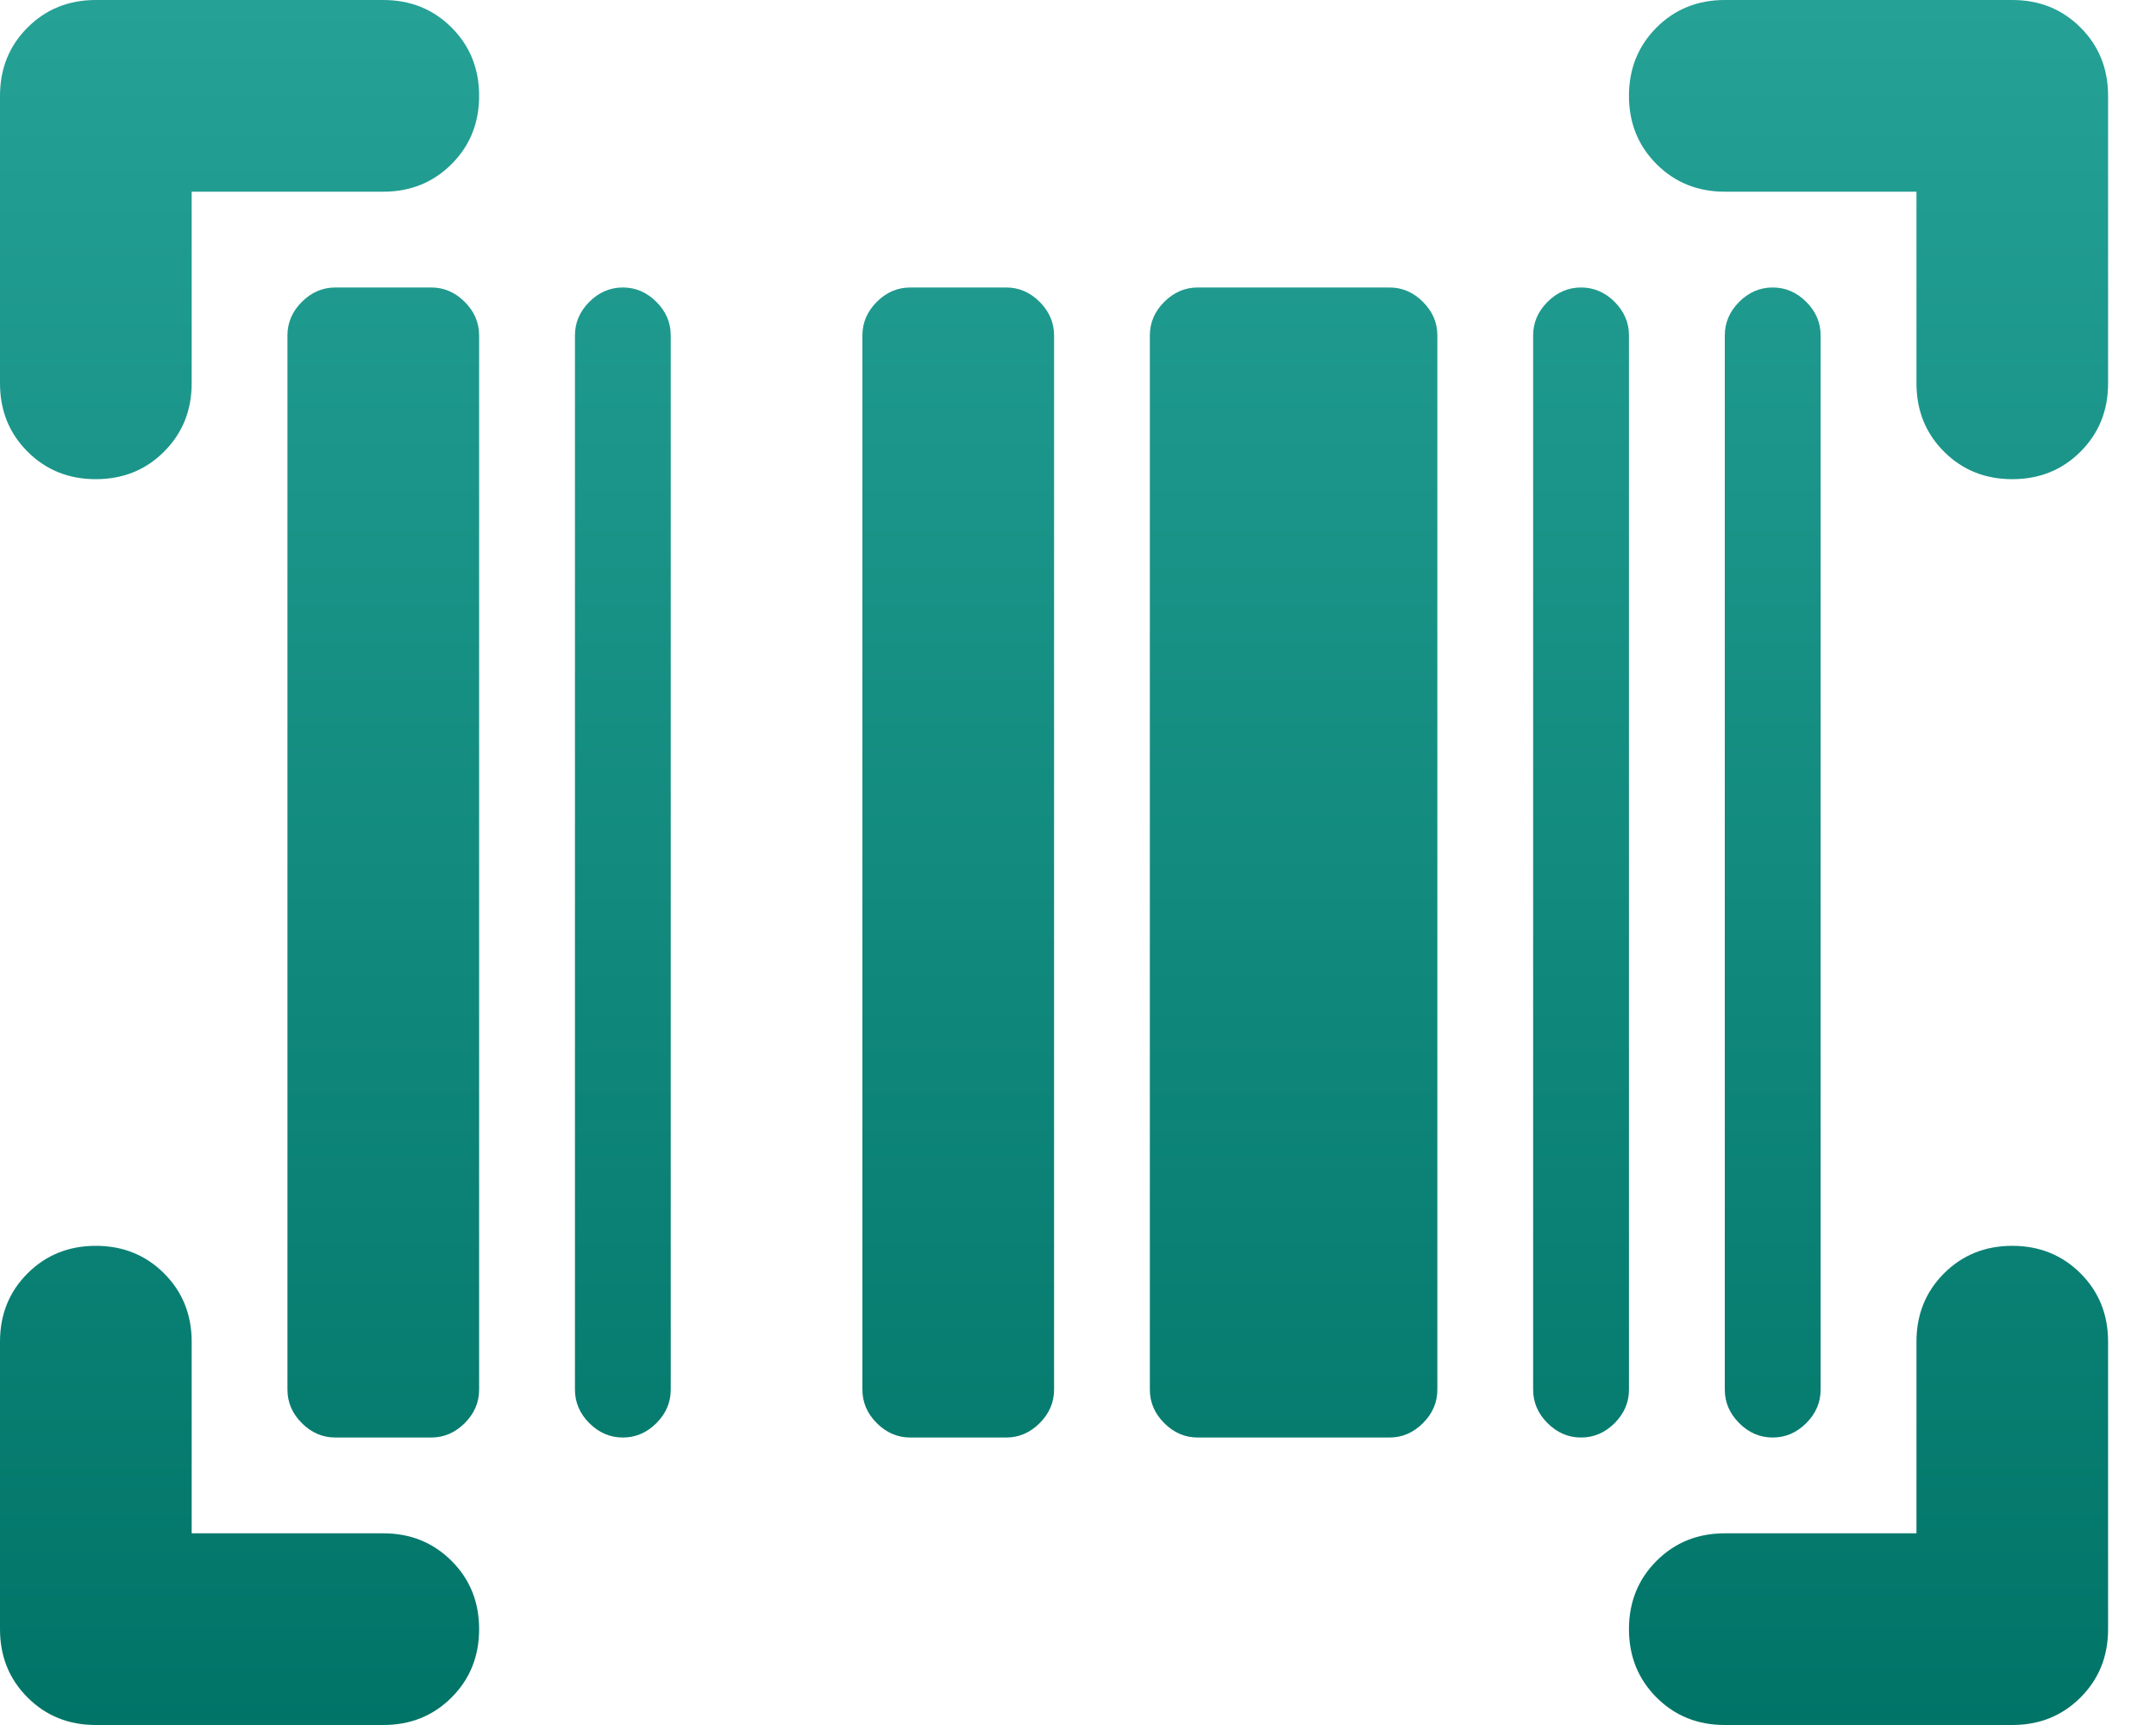 <svg xmlns="http://www.w3.org/2000/svg" width="40" height="32" viewBox="0 0 40 32" fill="none"><path d="M8.889 30.222C8.889 30.726 8.719 31.148 8.378 31.489C8.037 31.83 7.615 32 7.111 32H1.778C1.274 32 0.852 31.83 0.511 31.489C0.17 31.148 0 30.726 0 30.222V24.889C0 24.385 0.17 23.963 0.511 23.622C0.852 23.282 1.274 23.111 1.778 23.111C2.281 23.111 2.704 23.282 3.044 23.622C3.385 23.963 3.556 24.385 3.556 24.889V28.444H7.111C7.615 28.444 8.037 28.615 8.378 28.956C8.719 29.296 8.889 29.718 8.889 30.222ZM37.333 23.111C37.837 23.111 38.259 23.282 38.6 23.622C38.941 23.963 39.111 24.385 39.111 24.889V30.222C39.111 30.726 38.941 31.148 38.6 31.489C38.259 31.83 37.837 32 37.333 32H32C31.496 32 31.074 31.83 30.733 31.489C30.393 31.148 30.222 30.726 30.222 30.222C30.222 29.718 30.393 29.296 30.733 28.956C31.074 28.615 31.496 28.444 32 28.444H35.556V24.889C35.556 24.385 35.726 23.963 36.067 23.622C36.407 23.282 36.83 23.111 37.333 23.111ZM6.222 26.667C5.985 26.667 5.778 26.578 5.6 26.4C5.422 26.222 5.333 26.015 5.333 25.778V6.222C5.333 5.985 5.422 5.778 5.6 5.6C5.778 5.422 5.985 5.333 6.222 5.333H8C8.237 5.333 8.444 5.422 8.622 5.6C8.8 5.778 8.889 5.985 8.889 6.222V25.778C8.889 26.015 8.8 26.222 8.622 26.4C8.444 26.578 8.237 26.667 8 26.667H6.222ZM11.556 26.667C11.319 26.667 11.111 26.578 10.933 26.4C10.756 26.222 10.667 26.015 10.667 25.778V6.222C10.667 5.985 10.756 5.778 10.933 5.6C11.111 5.422 11.319 5.333 11.556 5.333C11.793 5.333 12 5.422 12.178 5.6C12.356 5.778 12.444 5.985 12.444 6.222V25.778C12.444 26.015 12.356 26.222 12.178 26.4C12 26.578 11.793 26.667 11.556 26.667ZM16.889 26.667C16.652 26.667 16.444 26.578 16.267 26.4C16.089 26.222 16 26.015 16 25.778V6.222C16 5.985 16.089 5.778 16.267 5.6C16.444 5.422 16.652 5.333 16.889 5.333H18.667C18.904 5.333 19.111 5.422 19.289 5.6C19.467 5.778 19.556 5.985 19.556 6.222V25.778C19.556 26.015 19.467 26.222 19.289 26.4C19.111 26.578 18.904 26.667 18.667 26.667H16.889ZM22.222 26.667C21.985 26.667 21.778 26.578 21.6 26.4C21.422 26.222 21.333 26.015 21.333 25.778V6.222C21.333 5.985 21.422 5.778 21.6 5.6C21.778 5.422 21.985 5.333 22.222 5.333H25.778C26.015 5.333 26.222 5.422 26.4 5.6C26.578 5.778 26.667 5.985 26.667 6.222V25.778C26.667 26.015 26.578 26.222 26.4 26.4C26.222 26.578 26.015 26.667 25.778 26.667H22.222ZM29.333 26.667C29.096 26.667 28.889 26.578 28.711 26.4C28.533 26.222 28.444 26.015 28.444 25.778V6.222C28.444 5.985 28.533 5.778 28.711 5.6C28.889 5.422 29.096 5.333 29.333 5.333C29.57 5.333 29.778 5.422 29.956 5.6C30.133 5.778 30.222 5.985 30.222 6.222V25.778C30.222 26.015 30.133 26.222 29.956 26.4C29.778 26.578 29.57 26.667 29.333 26.667ZM32.889 26.667C32.652 26.667 32.444 26.578 32.267 26.4C32.089 26.222 32 26.015 32 25.778V6.222C32 5.985 32.089 5.778 32.267 5.6C32.444 5.422 32.652 5.333 32.889 5.333C33.126 5.333 33.333 5.422 33.511 5.6C33.689 5.778 33.778 5.985 33.778 6.222V25.778C33.778 26.015 33.689 26.222 33.511 26.4C33.333 26.578 33.126 26.667 32.889 26.667ZM8.889 1.778C8.889 2.281 8.719 2.704 8.378 3.044C8.037 3.385 7.615 3.556 7.111 3.556H3.556V7.111C3.556 7.615 3.385 8.037 3.044 8.378C2.704 8.719 2.281 8.889 1.778 8.889C1.274 8.889 0.852 8.719 0.511 8.378C0.17 8.037 0 7.615 0 7.111V1.778C0 1.274 0.17 0.852 0.511 0.511C0.852 0.17 1.274 0 1.778 0H7.111C7.615 0 8.037 0.17 8.378 0.511C8.719 0.852 8.889 1.274 8.889 1.778ZM30.222 1.778C30.222 1.274 30.393 0.852 30.733 0.511C31.074 0.17 31.496 0 32 0H37.333C37.837 0 38.259 0.17 38.6 0.511C38.941 0.852 39.111 1.274 39.111 1.778V7.111C39.111 7.615 38.941 8.037 38.6 8.378C38.259 8.719 37.837 8.889 37.333 8.889C36.83 8.889 36.407 8.719 36.067 8.378C35.726 8.037 35.556 7.615 35.556 7.111V3.556H32C31.496 3.556 31.074 3.385 30.733 3.044C30.393 2.704 30.222 2.281 30.222 1.778Z" fill="url(#paint0_linear_1902_22084)"></path><defs><linearGradient id="paint0_linear_1902_22084" x1="19.556" y1="0" x2="19.556" y2="32" gradientUnits="userSpaceOnUse"><stop stop-color="#25A196"></stop><stop offset="1" stop-color="#007467"></stop></linearGradient></defs></svg>